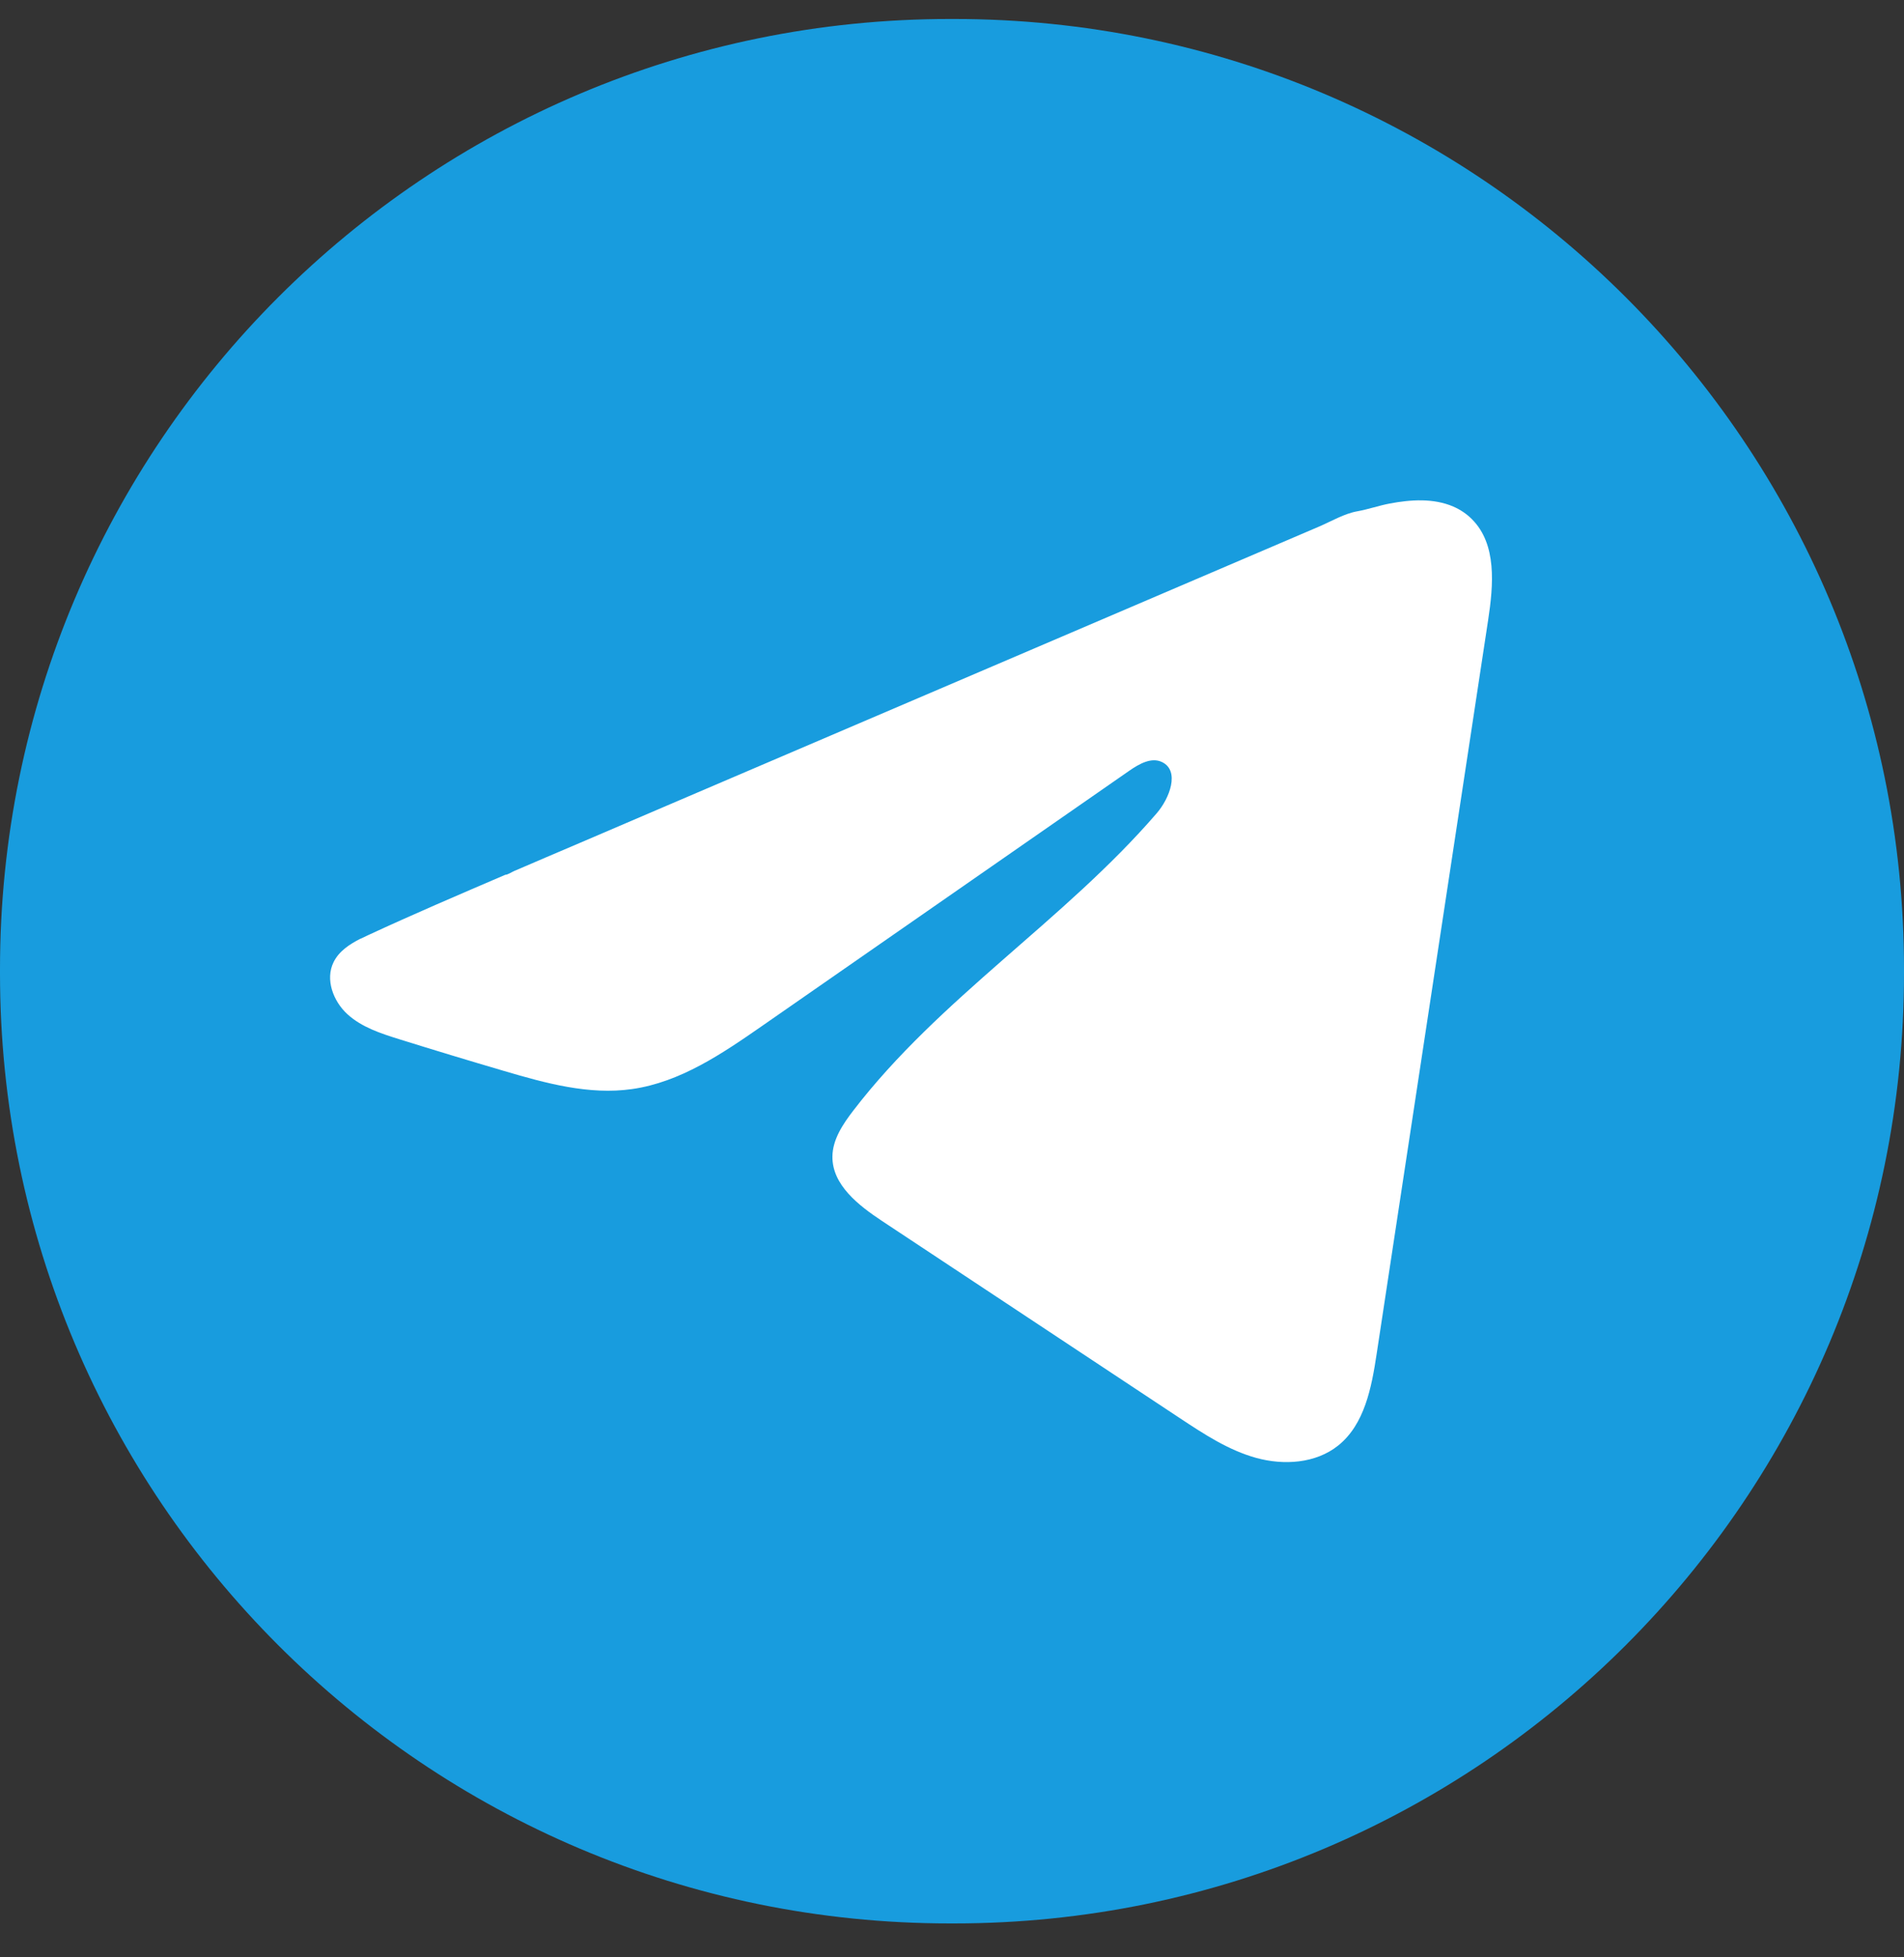 <svg width="36" height="37" viewBox="0 0 36 37" fill="none" xmlns="http://www.w3.org/2000/svg">
<rect x="0" y="0" width="36" height="37" fill="#333333" stroke="none"/>
<path d="M18.041 0.359H17.959C8.041 0.359 0 8.4 0 18.318V18.4C0 28.319 8.041 36.359 17.959 36.359H18.041C27.959 36.359 36 28.319 36 18.4V18.318C36 8.4 27.959 0.359 18.041 0.359Z" fill="#189cde"/>
<path d="M6.818 17.745C6.869 17.72 6.919 17.696 6.968 17.674C7.824 17.277 8.69 16.907 9.555 16.536C9.602 16.536 9.68 16.482 9.724 16.464C9.791 16.435 9.858 16.407 9.925 16.378C10.053 16.323 10.182 16.268 10.309 16.213C10.567 16.103 10.823 15.993 11.08 15.884L12.62 15.224C13.647 14.785 14.675 14.345 15.701 13.906C16.728 13.467 17.756 13.027 18.783 12.588C19.809 12.149 20.837 11.709 21.864 11.27C22.891 10.831 23.919 10.391 24.945 9.952C25.173 9.854 25.421 9.707 25.665 9.665C25.871 9.628 26.071 9.557 26.278 9.518C26.671 9.444 27.103 9.414 27.479 9.576C27.609 9.633 27.729 9.712 27.828 9.812C28.305 10.284 28.238 11.058 28.137 11.722C27.435 16.345 26.732 20.97 26.029 25.594C25.933 26.229 25.802 26.925 25.301 27.326C24.877 27.665 24.274 27.703 23.751 27.559C23.227 27.414 22.766 27.11 22.313 26.811C20.435 25.568 18.556 24.324 16.678 23.081C16.231 22.785 15.734 22.399 15.739 21.863C15.742 21.541 15.935 21.253 16.131 20.997C17.764 18.868 20.118 17.405 21.87 15.374C22.117 15.088 22.312 14.571 21.972 14.406C21.771 14.307 21.538 14.441 21.354 14.568C19.039 16.176 16.724 17.786 14.409 19.394C13.653 19.919 12.861 20.458 11.95 20.587C11.136 20.703 10.316 20.476 9.528 20.244C8.867 20.05 8.207 19.85 7.55 19.645C7.201 19.536 6.84 19.419 6.57 19.173C6.3 18.927 6.145 18.514 6.308 18.186C6.41 17.98 6.608 17.85 6.816 17.744L6.818 17.745Z" fill="#ffffff"/>
</svg>
